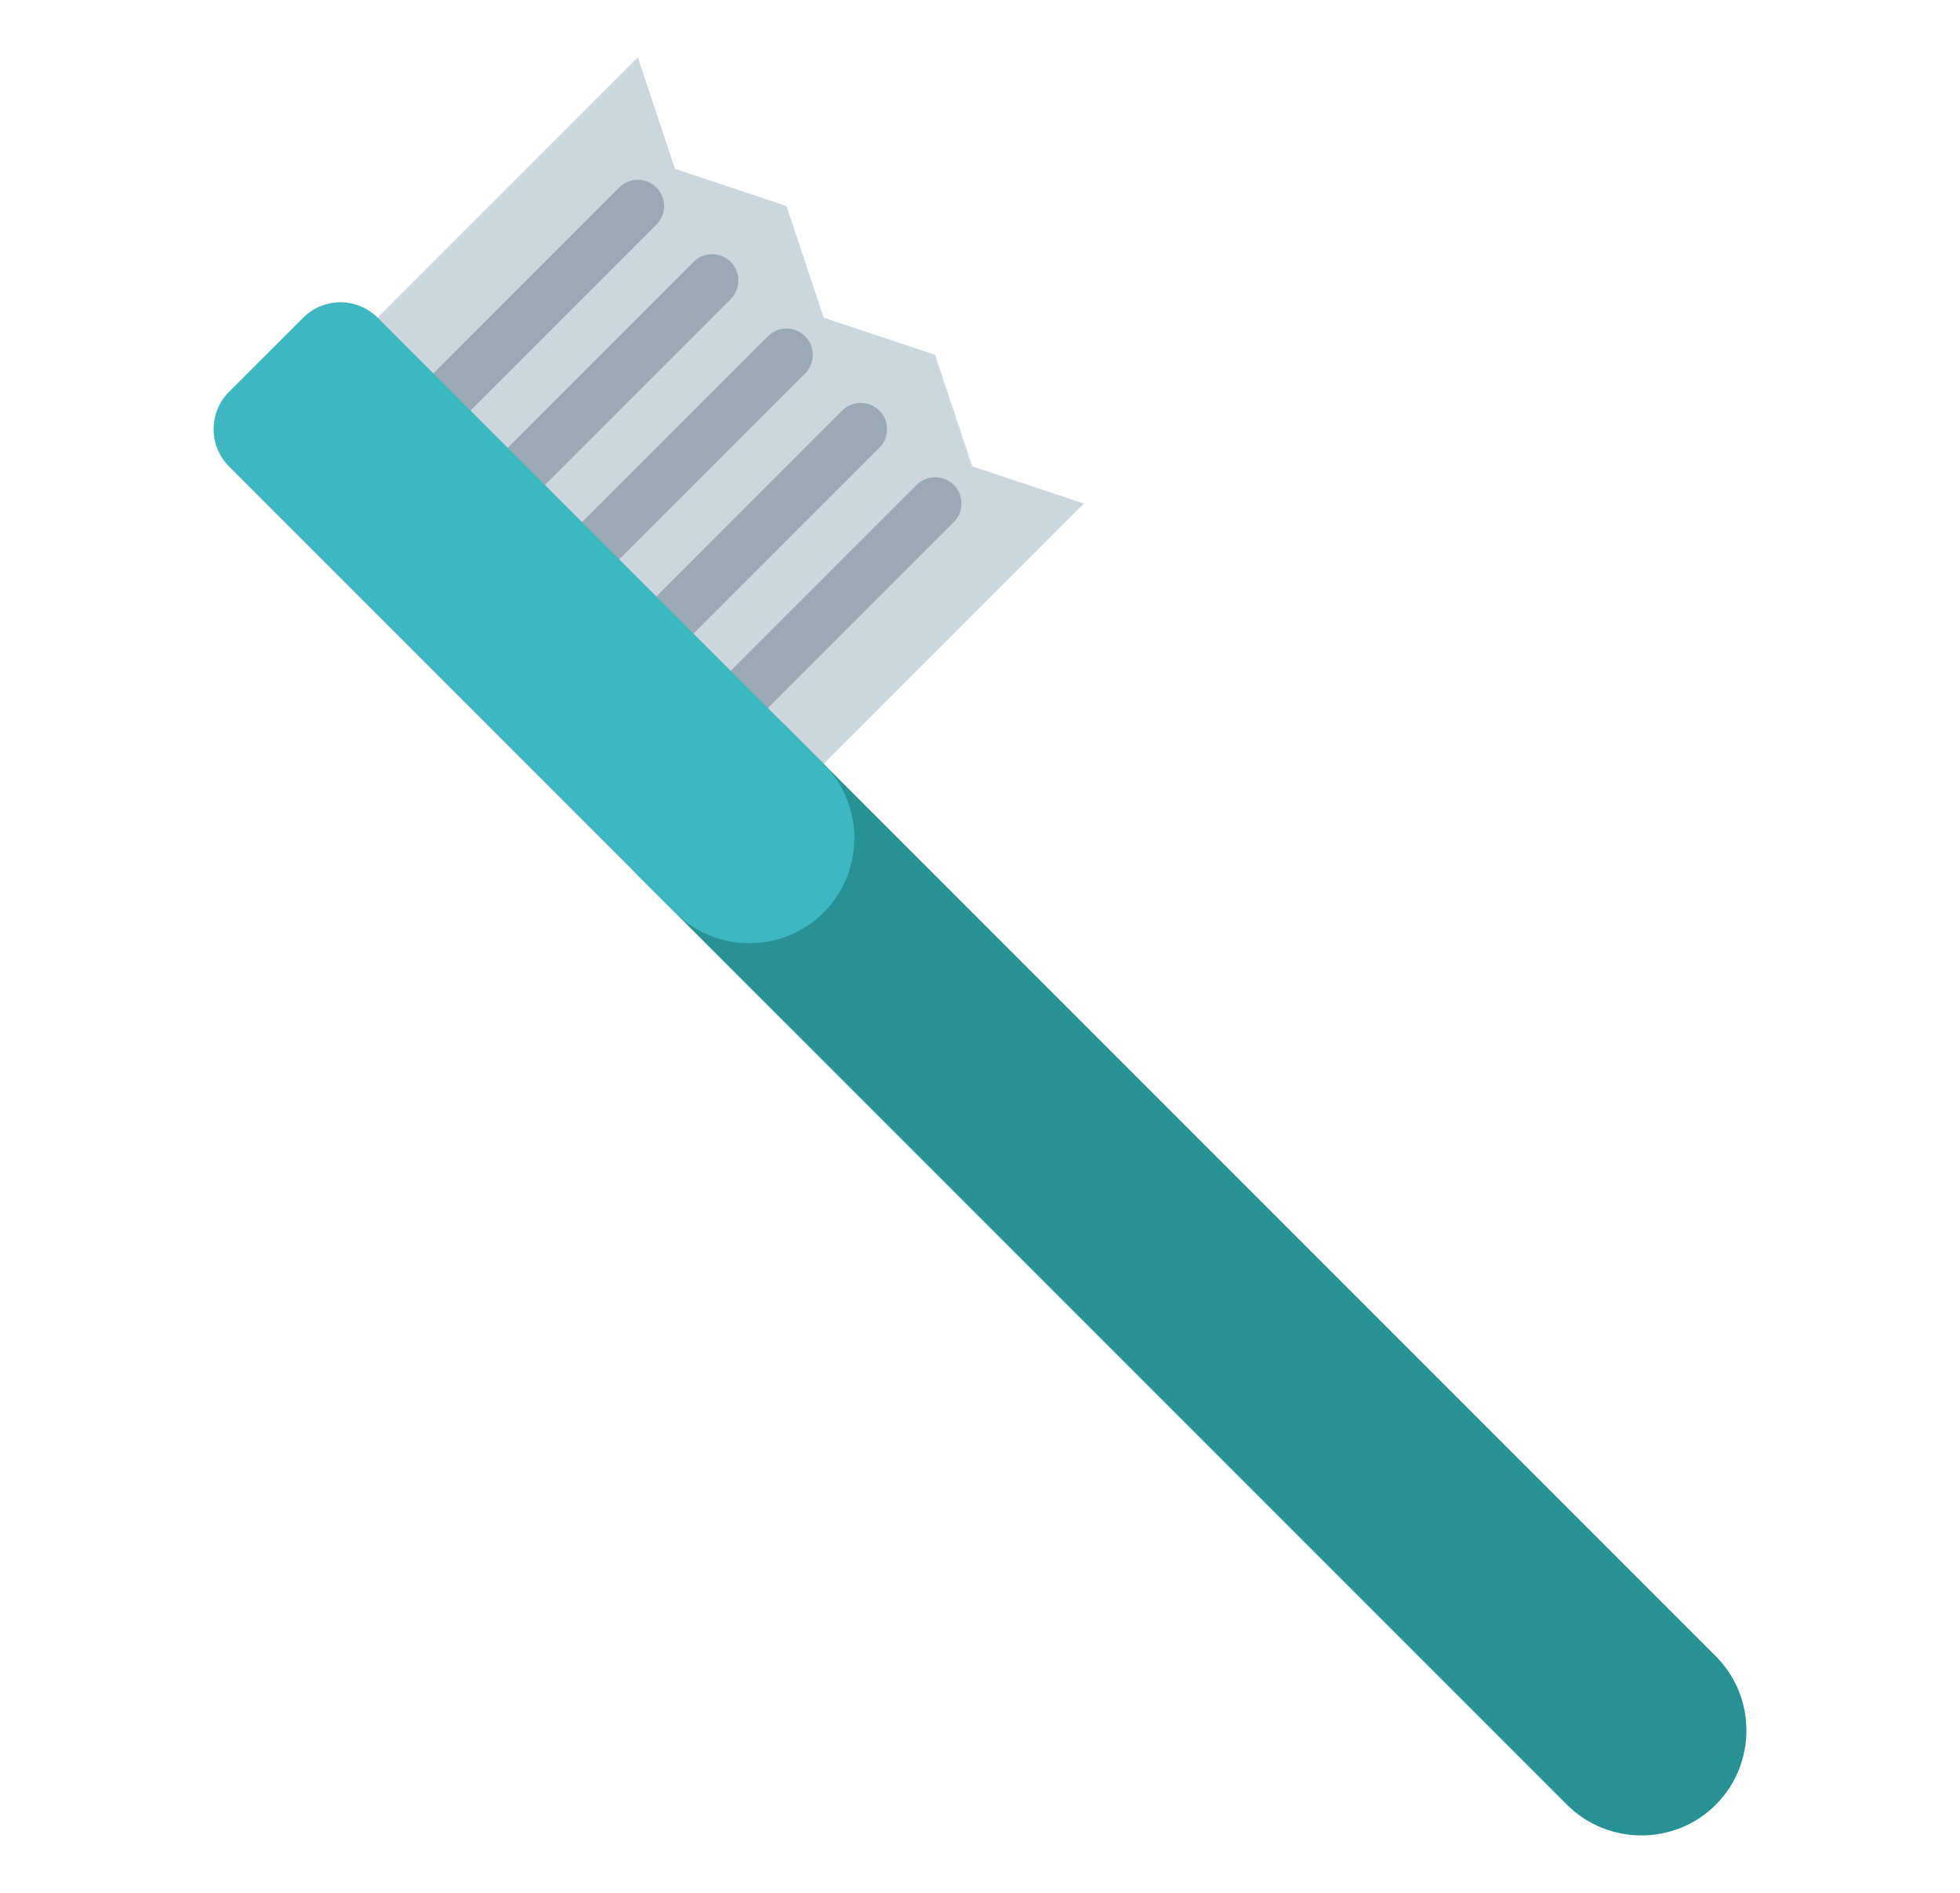 <svg xmlns="http://www.w3.org/2000/svg" fill="none" viewBox="0 0 29 28" height="28" width="29">
<g id="Frame">
<path fill="#CCD6DD" d="M5.037 5.249L9.437 0.849L9.987 2.499L11.637 3.049L12.187 4.699L13.836 5.249L14.386 6.898L16.036 7.449L11.637 11.848L5.037 5.249Z" id="Vector"></path>
<path fill="#99AAB5" d="M9.712 3.323L6.137 6.898C5.986 7.05 5.739 7.05 5.588 6.898C5.436 6.746 5.436 6.5 5.588 6.348L9.162 2.773C9.314 2.622 9.56 2.622 9.712 2.773C9.864 2.926 9.864 3.172 9.712 3.323ZM10.812 4.424L7.237 7.999C7.085 8.15 6.839 8.15 6.687 7.999C6.536 7.847 6.536 7.6 6.687 7.449L10.262 3.874C10.414 3.722 10.66 3.722 10.812 3.874C10.963 4.026 10.963 4.271 10.812 4.424ZM11.912 5.524L8.337 9.098C8.185 9.25 7.939 9.25 7.787 9.098C7.635 8.947 7.635 8.7 7.787 8.548L11.362 4.974C11.513 4.822 11.76 4.822 11.912 4.974C12.063 5.125 12.064 5.371 11.912 5.524ZM13.011 6.623L9.437 10.198C9.285 10.35 9.039 10.35 8.887 10.198C8.735 10.046 8.735 9.8 8.887 9.648L12.461 6.074C12.613 5.922 12.86 5.922 13.011 6.074C13.164 6.225 13.164 6.472 13.011 6.623ZM14.112 7.723L10.537 11.298C10.386 11.45 10.139 11.45 9.987 11.298C9.836 11.146 9.836 10.9 9.987 10.748L13.562 7.173C13.714 7.022 13.96 7.022 14.112 7.173C14.264 7.325 14.264 7.572 14.112 7.723Z" id="Vector_2"></path>
<path fill="#289193" d="M25.386 26.697C24.781 27.302 23.791 27.302 23.186 26.697L9.437 12.949C8.832 12.343 8.832 11.353 9.437 10.749C10.042 10.144 11.032 10.144 11.636 10.749L25.386 24.499C25.991 25.103 25.991 26.093 25.386 26.697Z" id="Vector_3"></path>
<path fill="#3DB8C1" d="M12.187 13.498C11.582 14.104 10.592 14.104 9.987 13.498L3.387 6.898C3.085 6.596 3.085 6.101 3.387 5.798L4.487 4.699C4.79 4.396 5.284 4.396 5.587 4.699L12.186 11.298C12.792 11.903 12.792 12.893 12.187 13.498Z" id="Vector_4"></path>
</g>
</svg>
